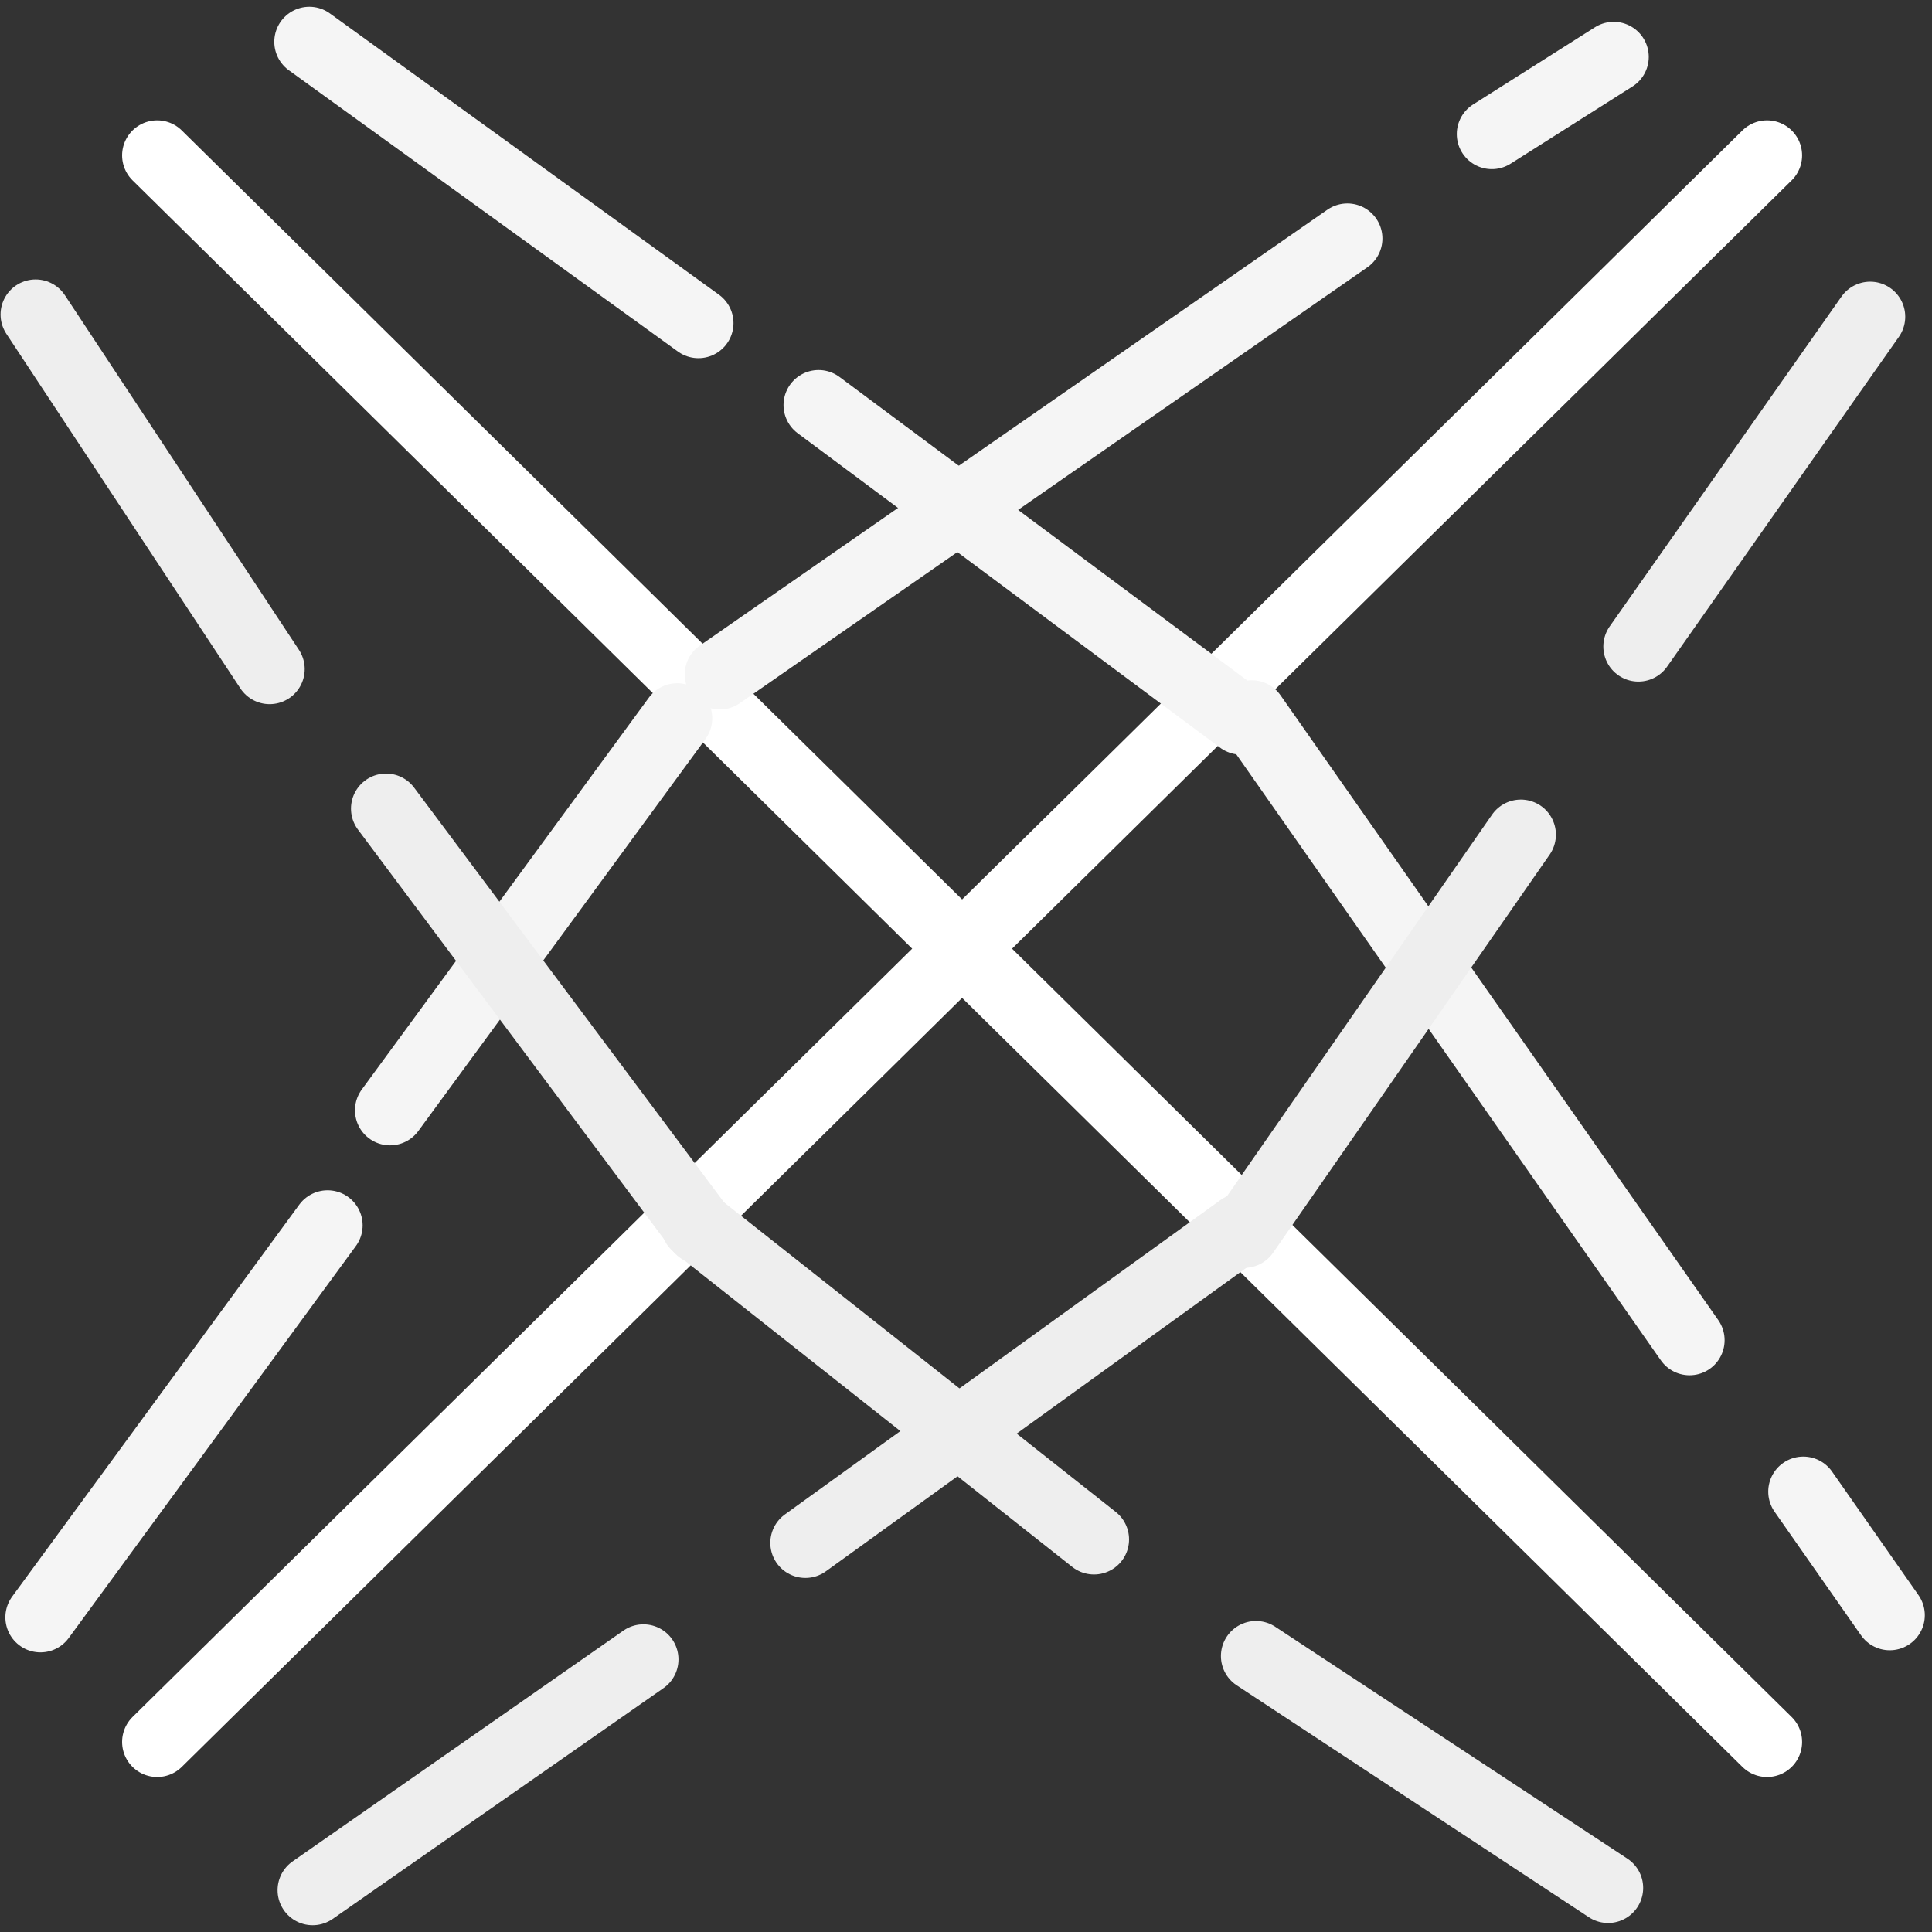 <svg xmlns="http://www.w3.org/2000/svg" viewBox="0 0 248 248" fill="none"><rect x="0" y="0" width="248" height="248" fill="#333333" stroke="none"/><path d="M20.174 223.605L226.826 19.946" stroke="white" stroke-width="9" stroke-linecap="round"></path><path d="M20.174 19.946L226.826 223.605" stroke="white" stroke-width="9" stroke-linecap="round"></path><path d="M5.189 207.605L42.049 157.29" stroke="#F5F5F5" stroke-width="9" stroke-linecap="round"></path><path d="M50.067 142.52L86.927 92.204" stroke="#F5F5F5" stroke-width="9" stroke-linecap="round"></path><path d="M92.397 86.57L172.955 30.616" stroke="#F5F5F5" stroke-width="9" stroke-linecap="round"></path><path d="M160.683 91.823L216.878 172.035" stroke="#F5F5F5" stroke-width="9" stroke-linecap="round"></path><path d="M159.305 92.366L105.077 51.998" stroke="#F5F5F5" stroke-width="9" stroke-linecap="round"></path><path d="M89.654 41.477L39.709 5.368" stroke="#F5F5F5" stroke-width="9" stroke-linecap="round"></path><path d="M242.577 207.334L231.48 191.472" stroke="#F5F5F5" stroke-width="9" stroke-linecap="round"></path><path d="M191.5 17.21L207.14 7.301" stroke="#F5F5F5" stroke-width="9" stroke-linecap="round"></path><path d="M34.612 85.888L4.572 40.371" stroke="#EEEEEE" stroke-width="9" stroke-linecap="round"></path><path d="M89.906 157.794L49.556 103.799" stroke="#EEEEEE" stroke-width="9" stroke-linecap="round"></path><path d="M89.347 157.237L140.43 197.606" stroke="#EEEEEE" stroke-width="9" stroke-linecap="round"></path><path d="M206.423 242.344L161.223 212.577" stroke="#EEEEEE" stroke-width="9" stroke-linecap="round"></path><path d="M82.593 213.006L40.131 242.631" stroke="#EEEEEE" stroke-width="9" stroke-linecap="round"></path><path d="M103.382 198.051L159.311 157.683" stroke="#EEEEEE" stroke-width="9" stroke-linecap="round"></path><path d="M195.222 107.139L159.72 158.245" stroke="#EEEEEE" stroke-width="9" stroke-linecap="round"></path><path d="M210.311 82.991L240.065 40.657" stroke="#EEEEEE" stroke-width="9" stroke-linecap="round"></path></svg>